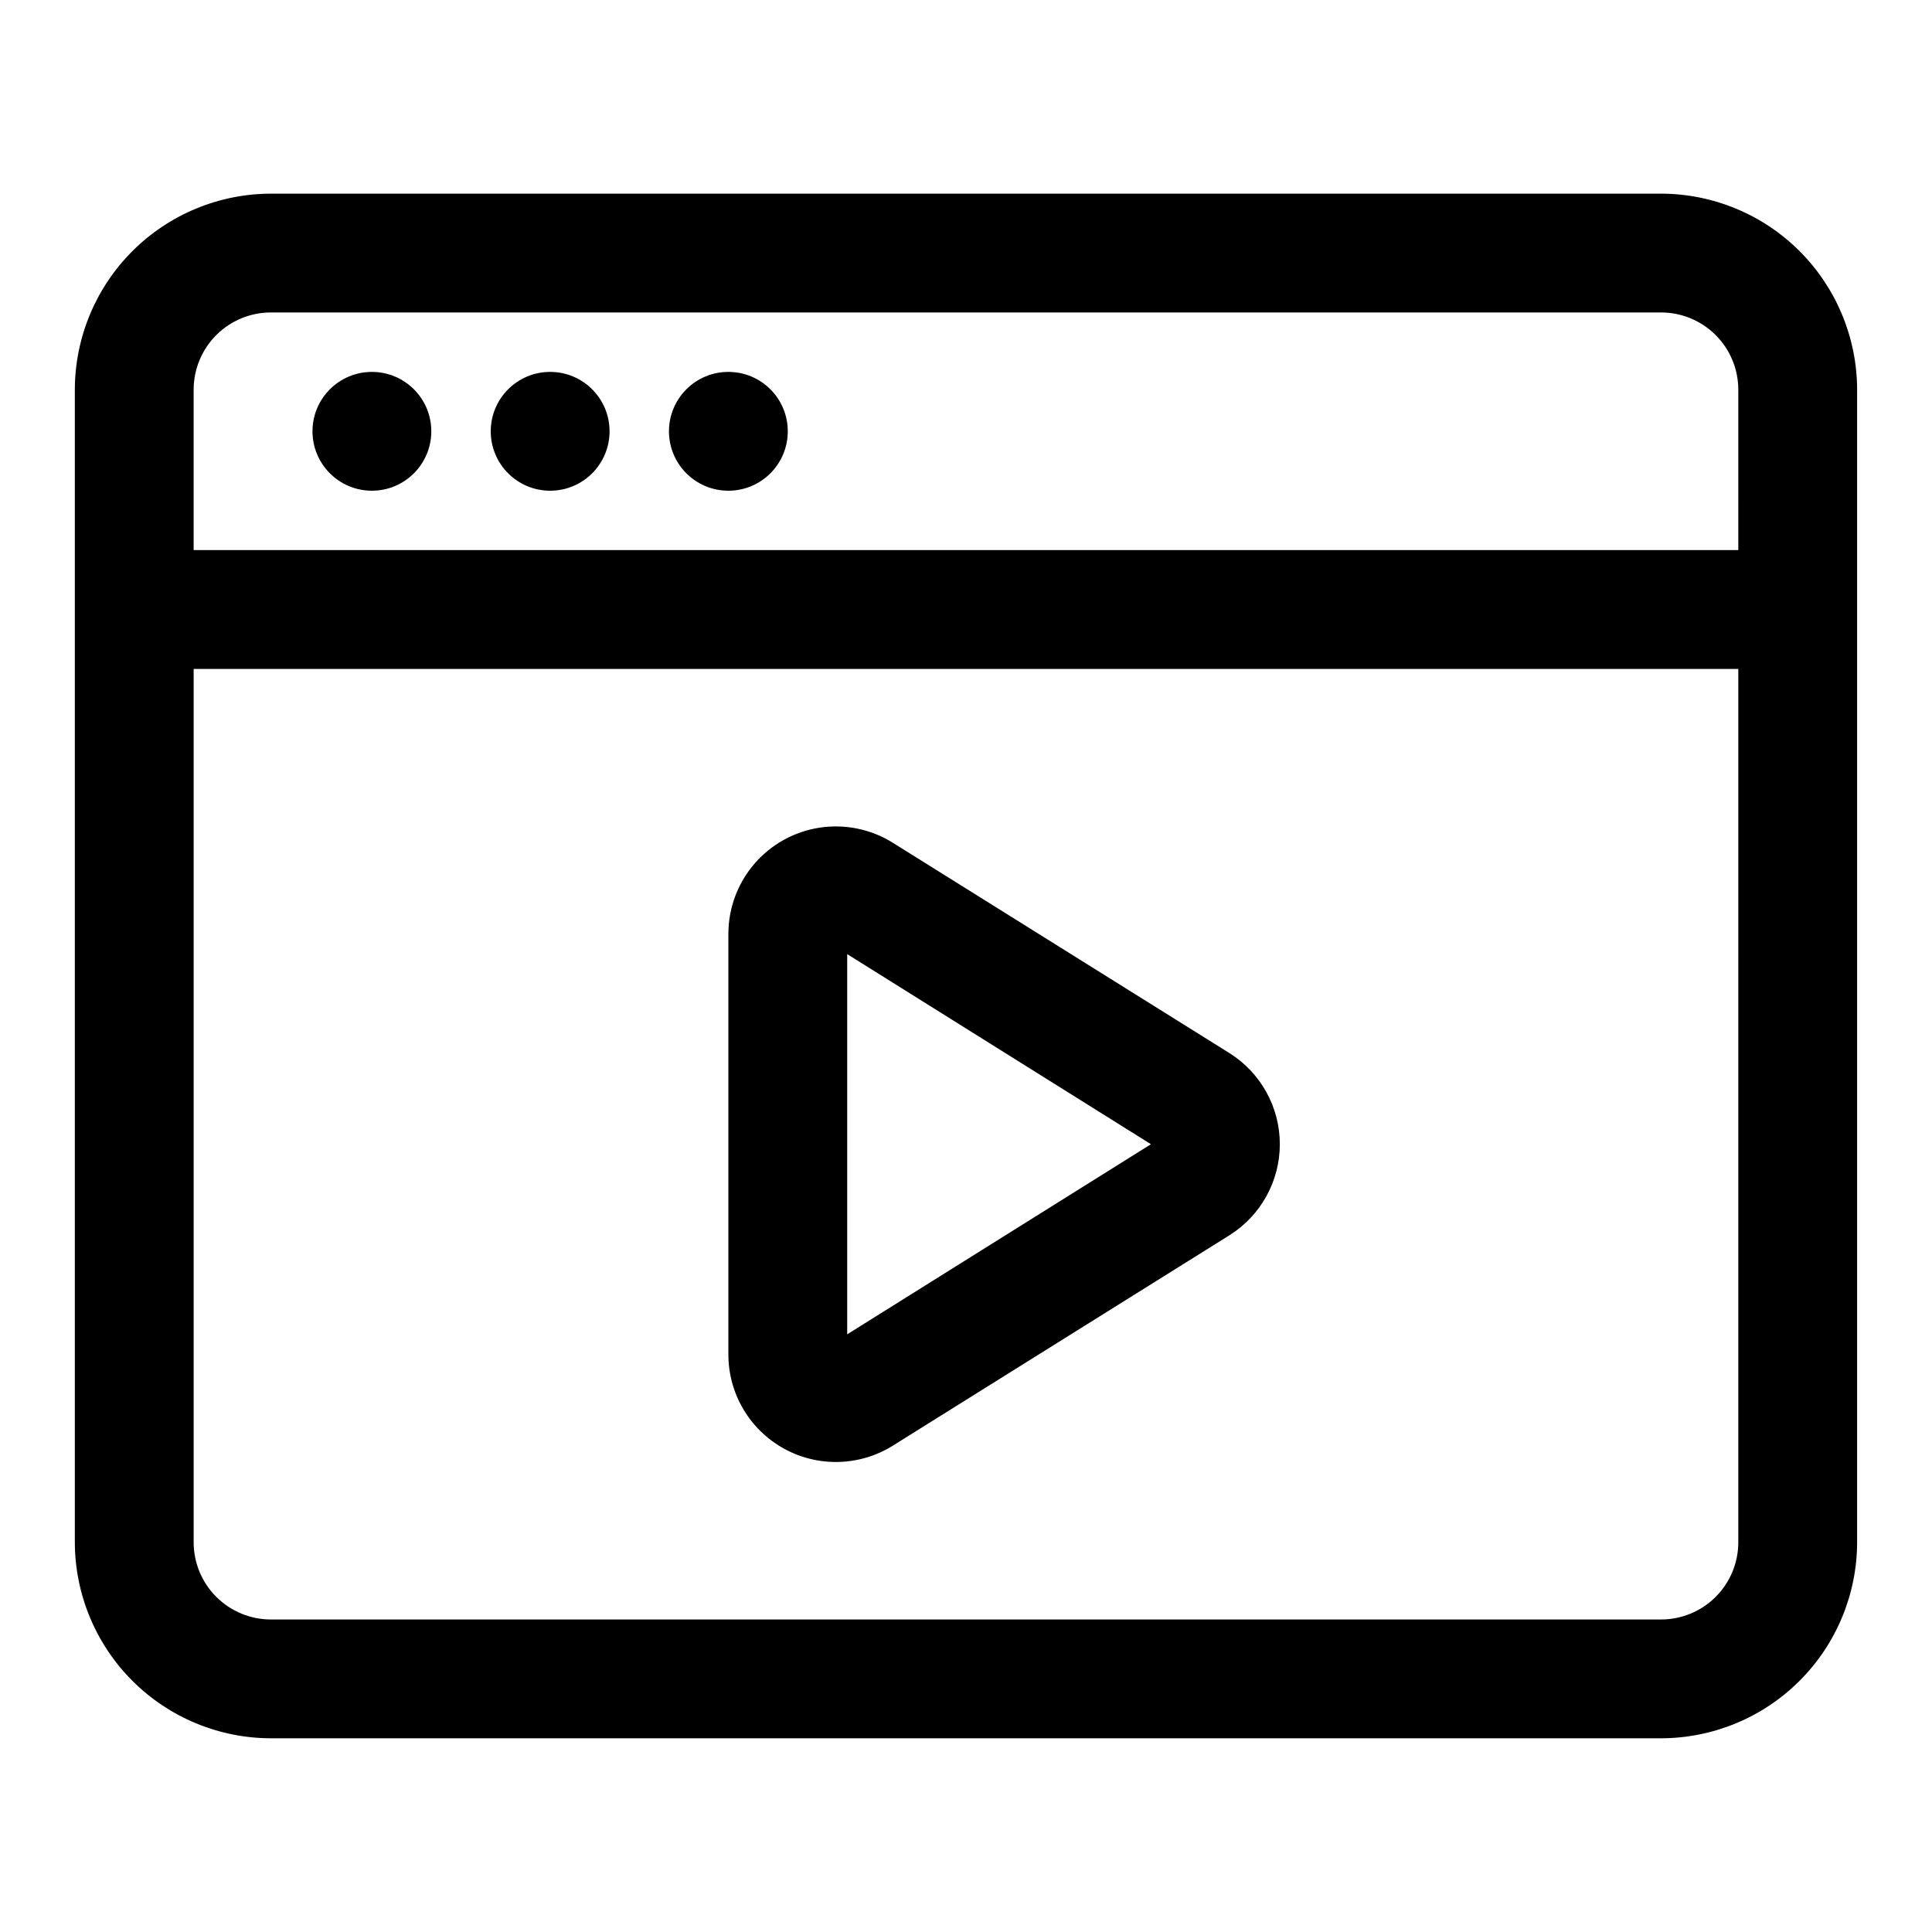<?xml version="1.0" encoding="UTF-8"?>
<!-- Uploaded to: SVG Repo, www.svgrepo.com, Generator: SVG Repo Mixer Tools -->
<svg fill="#000000" width="800px" height="800px" version="1.1" viewBox="144 144 512 512" xmlns="http://www.w3.org/2000/svg">
 <g>
  <path d="m584.2 195.32h-368.41c-13.773 0.023-26.977 5.504-36.715 15.242-9.738 9.738-15.219 22.941-15.242 36.715v305.43c0.023 13.773 5.504 26.977 15.242 36.715 9.738 9.738 22.941 15.219 36.715 15.242h368.41c13.773-0.023 26.977-5.504 36.715-15.242 9.738-9.738 15.219-22.941 15.242-36.715v-305.43c-0.023-13.773-5.504-26.977-15.242-36.715-9.738-9.738-22.941-15.219-36.715-15.242zm20.469 357.39c0 5.43-2.156 10.637-5.996 14.473-3.836 3.84-9.043 5.996-14.473 5.996h-368.41c-5.43 0-10.633-2.156-14.473-5.996-3.84-3.836-5.996-9.043-5.996-14.473v-231.44h409.35zm0-262.93h-409.35v-42.508c0-5.43 2.156-10.633 5.996-14.473 3.84-3.84 9.043-5.996 14.473-5.996h368.41c5.43 0 10.637 2.156 14.473 5.996 3.84 3.84 5.996 9.043 5.996 14.473z"/>
  <path d="m258.3 258.3c0 8.695-7.047 15.746-15.742 15.746-8.695 0-15.746-7.051-15.746-15.746 0-8.695 7.051-15.742 15.746-15.742 8.695 0 15.742 7.047 15.742 15.742"/>
  <path d="m305.54 258.3c0 8.695-7.051 15.746-15.746 15.746-8.695 0-15.742-7.051-15.742-15.746 0-8.695 7.047-15.742 15.742-15.742 8.695 0 15.746 7.047 15.746 15.742"/>
  <path d="m352.77 258.3c0 8.695-7.047 15.746-15.742 15.746-8.695 0-15.746-7.051-15.746-15.746 0-8.695 7.051-15.742 15.746-15.742 8.695 0 15.742 7.047 15.742 15.742"/>
  <path d="m351.7 527.87c4.449 2.465 9.473 3.695 14.555 3.562 5.086-0.133 10.039-1.621 14.352-4.316l89.176-55.734c8.324-5.211 13.383-14.34 13.383-24.16 0-9.82-5.059-18.949-13.383-24.16l-89.176-55.719c-5.773-3.609-12.652-5.031-19.387-4.004-6.734 1.023-12.875 4.43-17.312 9.594-4.441 5.168-6.879 11.754-6.879 18.562v111.47c0 5.082 1.359 10.074 3.941 14.453 2.578 4.379 6.285 7.988 10.73 10.453zm16.816-131.02 80.496 50.379-80.496 50.383z"/>
 </g>
</svg>
